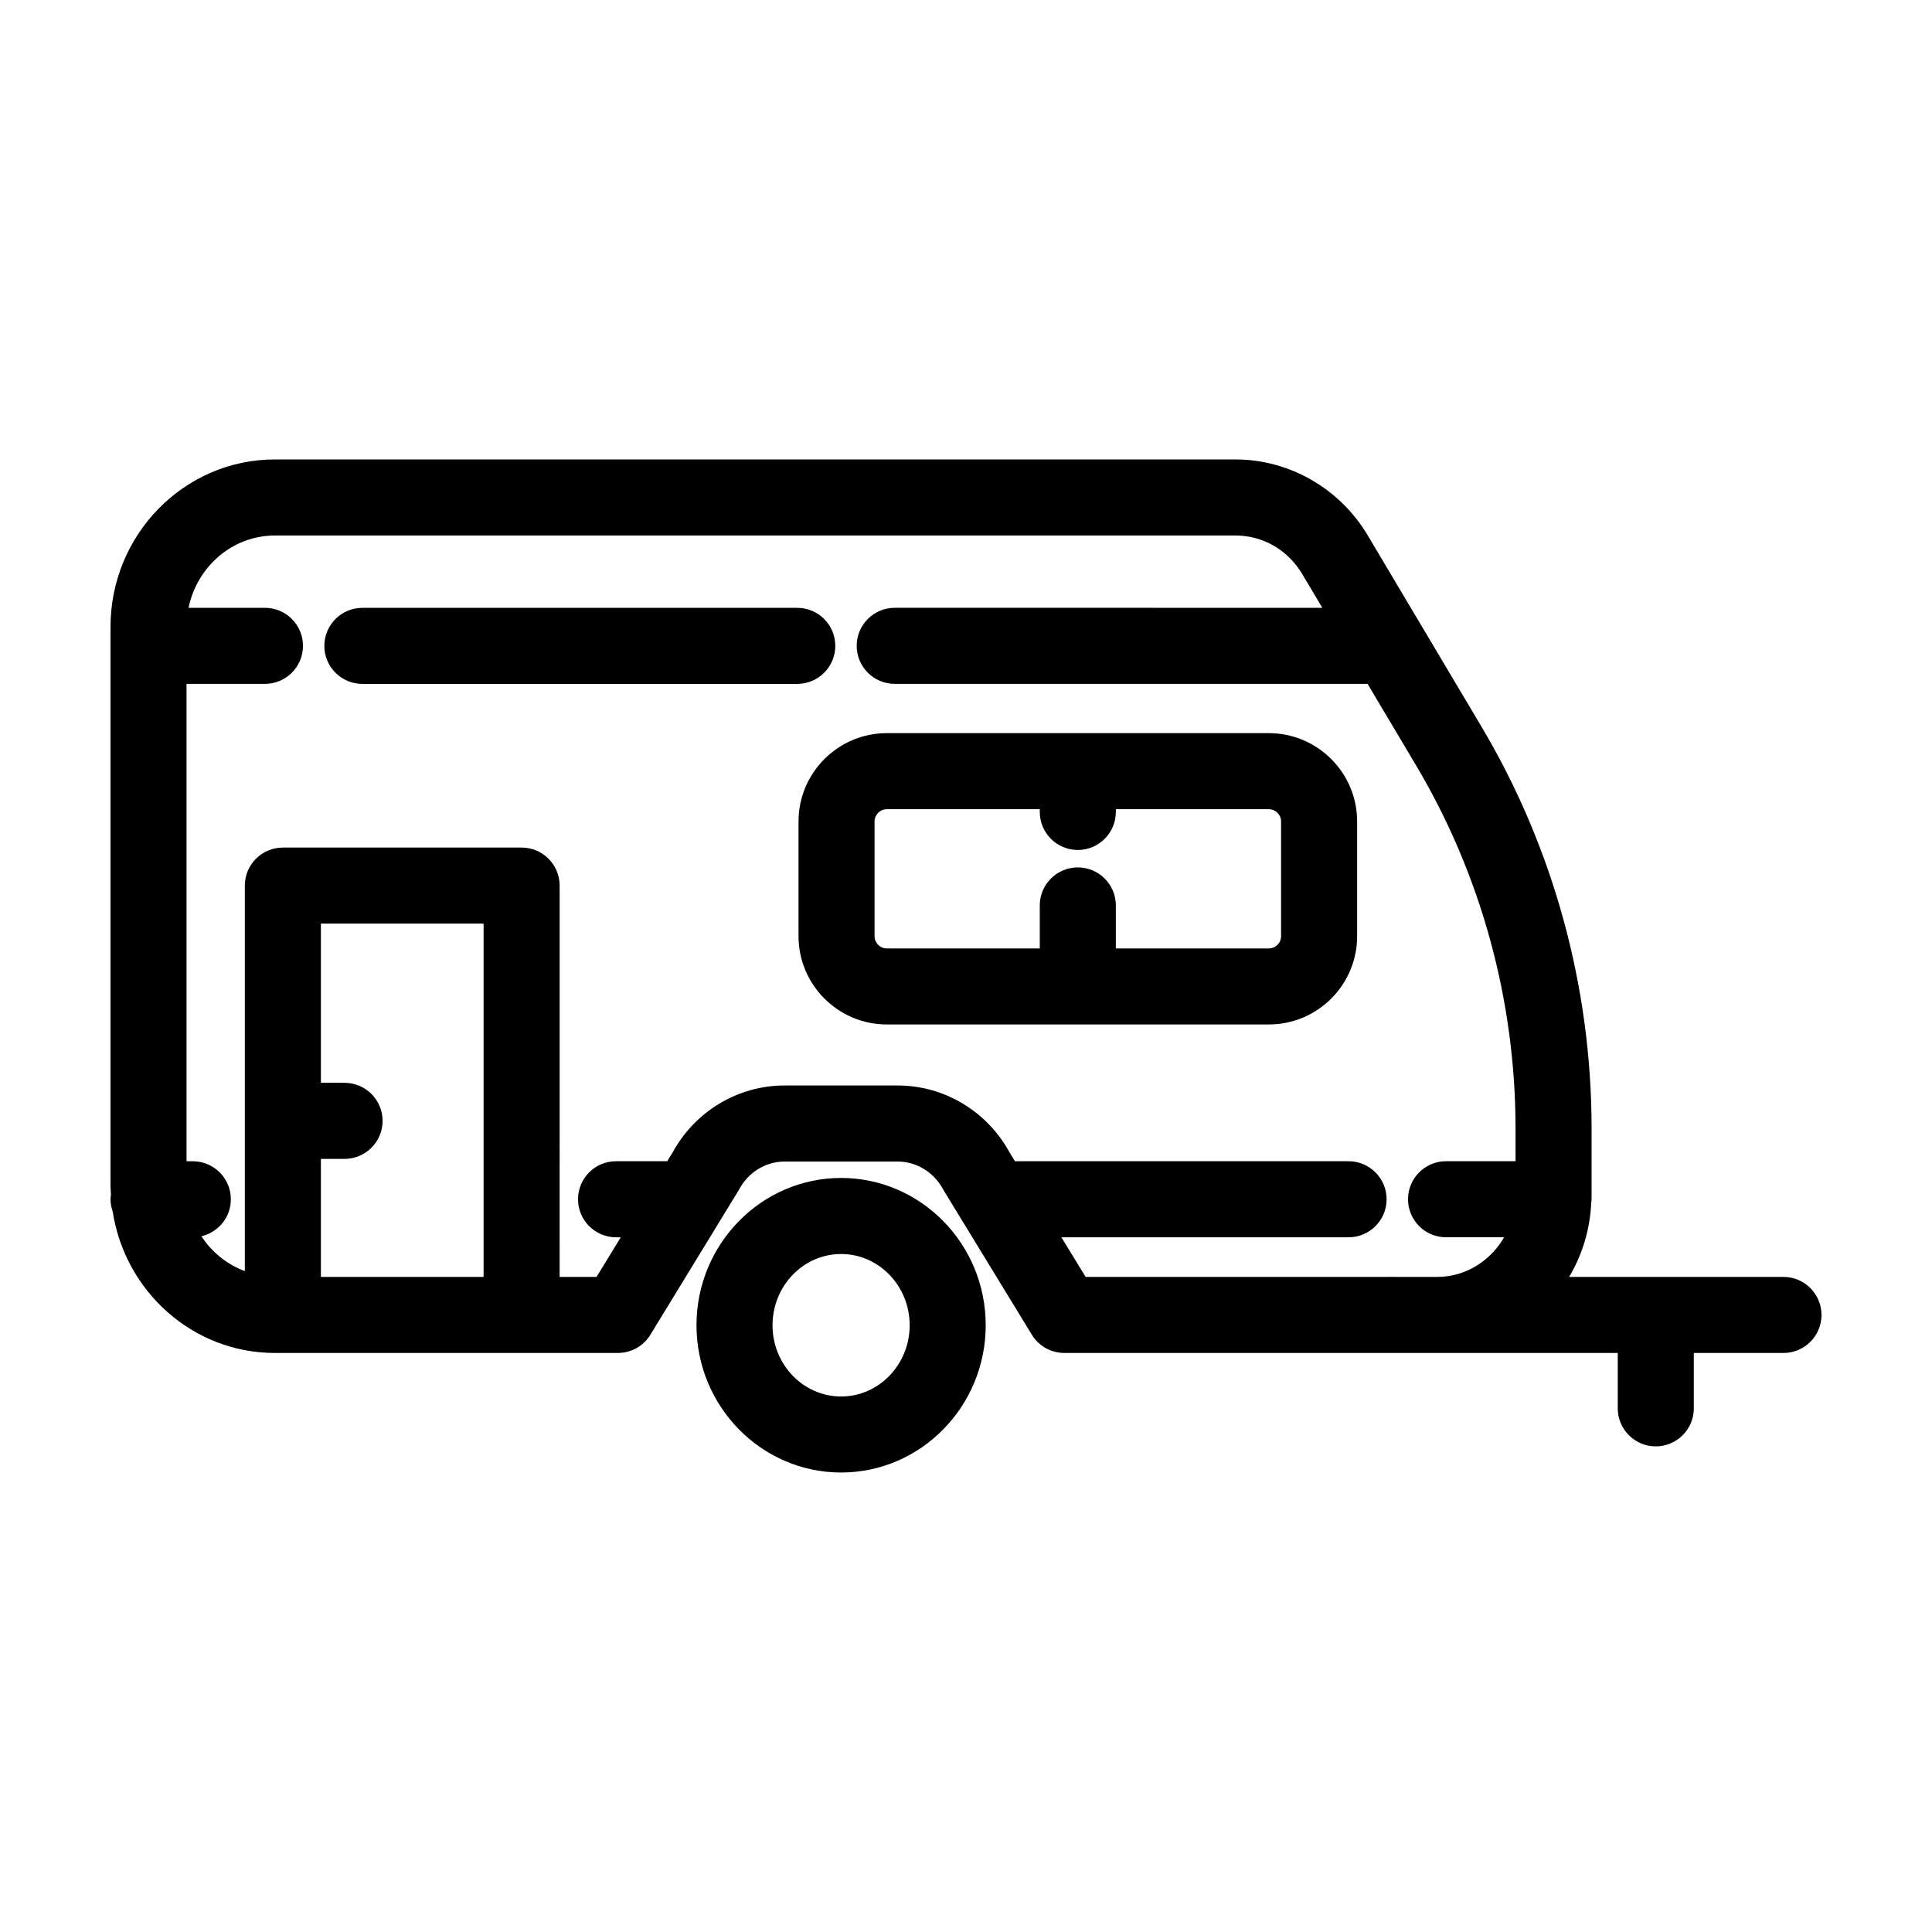 <?xml version="1.0" encoding="UTF-8"?>
<!-- Uploaded to: ICON Repo, www.svgrepo.com, Generator: ICON Repo Mixer Tools -->
<svg fill="#000000" width="800px" height="800px" version="1.1" viewBox="144 144 512 512" xmlns="http://www.w3.org/2000/svg">
 <g>
  <path d="m366.9 456.17c-21.129 0-38.324 17.512-38.324 39.031s17.195 39.031 38.324 39.031 38.324-17.512 38.324-39.031-17.195-39.031-38.324-39.031zm0 57.914c-10.02 0-18.172-8.469-18.172-18.879s8.152-18.879 18.172-18.879c10.02 0 18.172 8.469 18.172 18.879s-8.148 18.879-18.172 18.879z"/>
  <path d="m365.36 315.16c0-5.562-4.516-10.078-10.078-10.078l-115.25 0.004c-5.562 0-10.078 4.516-10.078 10.078s4.516 10.078 10.078 10.078h115.25c5.562-0.004 10.078-4.516 10.078-10.082z"/>
  <path d="m480.25 338.29h-101.23c-12.902 0-23.402 10.5-23.402 23.406v30.395c0 12.902 10.5 23.402 23.402 23.402h101.23c12.906 0 23.406-10.5 23.406-23.402v-30.395c-0.004-12.906-10.504-23.406-23.406-23.406zm3.25 53.805c0 1.789-1.461 3.25-3.254 3.25h-40.535v-11.395c0-5.562-4.516-10.078-10.078-10.078s-10.078 4.516-10.078 10.078v11.395h-40.535c-1.789 0-3.25-1.457-3.25-3.25v-30.395c0-1.789 1.457-3.254 3.25-3.254h40.535v0.73c0 5.562 4.516 10.078 10.078 10.078s10.078-4.516 10.078-10.078v-0.73h40.535c1.789 0 3.254 1.461 3.254 3.254z"/>
  <path d="m616.64 482.4h-56.805c3.445-5.789 5.535-12.48 5.856-19.652 0.031-0.312 0.098-0.609 0.098-0.926 0-0.105-0.031-0.207-0.031-0.316 0.004-0.215 0.031-0.422 0.031-0.641v-17.723c0-37.629-10.105-74.504-29.223-106.64l-30.129-50.664c-7.367-12.383-20.777-20.078-34.988-20.078l-254.61-0.004c-24.02 0.004-43.555 19.922-43.555 44.391v148.02c0 0.828 0.074 1.633 0.121 2.445-0.047 0.402-0.121 0.793-0.121 1.207 0 1.137 0.23 2.215 0.578 3.238 3.266 21.207 21.262 37.492 42.977 37.492h90.914c3.512 0 6.769-1.824 8.602-4.82l23.277-38.098c0.098-0.156 0.18-0.316 0.273-0.473 2.434-4.523 7.043-7.336 12.027-7.336h29.961c4.973 0 9.582 2.816 12.031 7.34 0.086 0.156 0.172 0.316 0.266 0.469l23.27 38.098c1.828 2.996 5.09 4.82 8.602 4.82h146.66v14.676c0 5.562 4.516 10.078 10.078 10.078s10.078-4.516 10.078-10.078v-14.676l23.762 0.004c5.562 0 10.078-4.516 10.078-10.078-0.004-5.562-4.516-10.078-10.078-10.078zm-387.6 0v-31.285h6.273c5.562 0 10.078-4.516 10.078-10.078s-4.516-10.078-10.078-10.078h-6.273v-42.195h43.117v93.633zm282.66 0h-80l-6.418-10.504h76.105c5.562 0 10.078-4.516 10.078-10.078s-4.516-10.078-10.078-10.078h-88.363c-0.016 0-0.031 0.004-0.047 0.004l-1.473-2.414c-6-10.902-17.324-17.664-29.625-17.664h-29.961c-12.297 0-23.625 6.762-29.625 17.664l-1.473 2.41h-13.562c-5.562 0-10.078 4.516-10.078 10.078s4.516 10.078 10.078 10.078h1.25l-6.418 10.504h-9.785l0.004-103.71c0-5.562-4.516-10.078-10.078-10.078l-63.27 0.004c-5.562 0-10.078 4.516-10.078 10.078v102.17c-4.711-1.777-8.75-4.996-11.504-9.25 4.465-1.031 7.801-5.019 7.801-9.793 0-5.562-4.516-10.078-10.078-10.078h-1.668v-126.51h20.781c5.562 0 10.078-4.516 10.078-10.078s-4.516-10.078-10.078-10.078l-20.25 0.004c2.258-10.934 11.648-19.164 22.867-19.164h254.61c7.254 0 13.859 3.824 17.672 10.227l5.316 8.934-113.32-0.004c-5.562 0-10.078 4.516-10.078 10.078s4.516 10.078 10.078 10.078h125.31l12.832 21.574c17.262 29.02 26.383 62.332 26.383 96.332v8.602l-18.418-0.004c-5.562 0-10.078 4.516-10.078 10.078s4.516 10.078 10.078 10.078h15.395c-3.637 6.262-10.188 10.504-17.734 10.504l-13.168-0.004z"/>
 </g>
</svg>